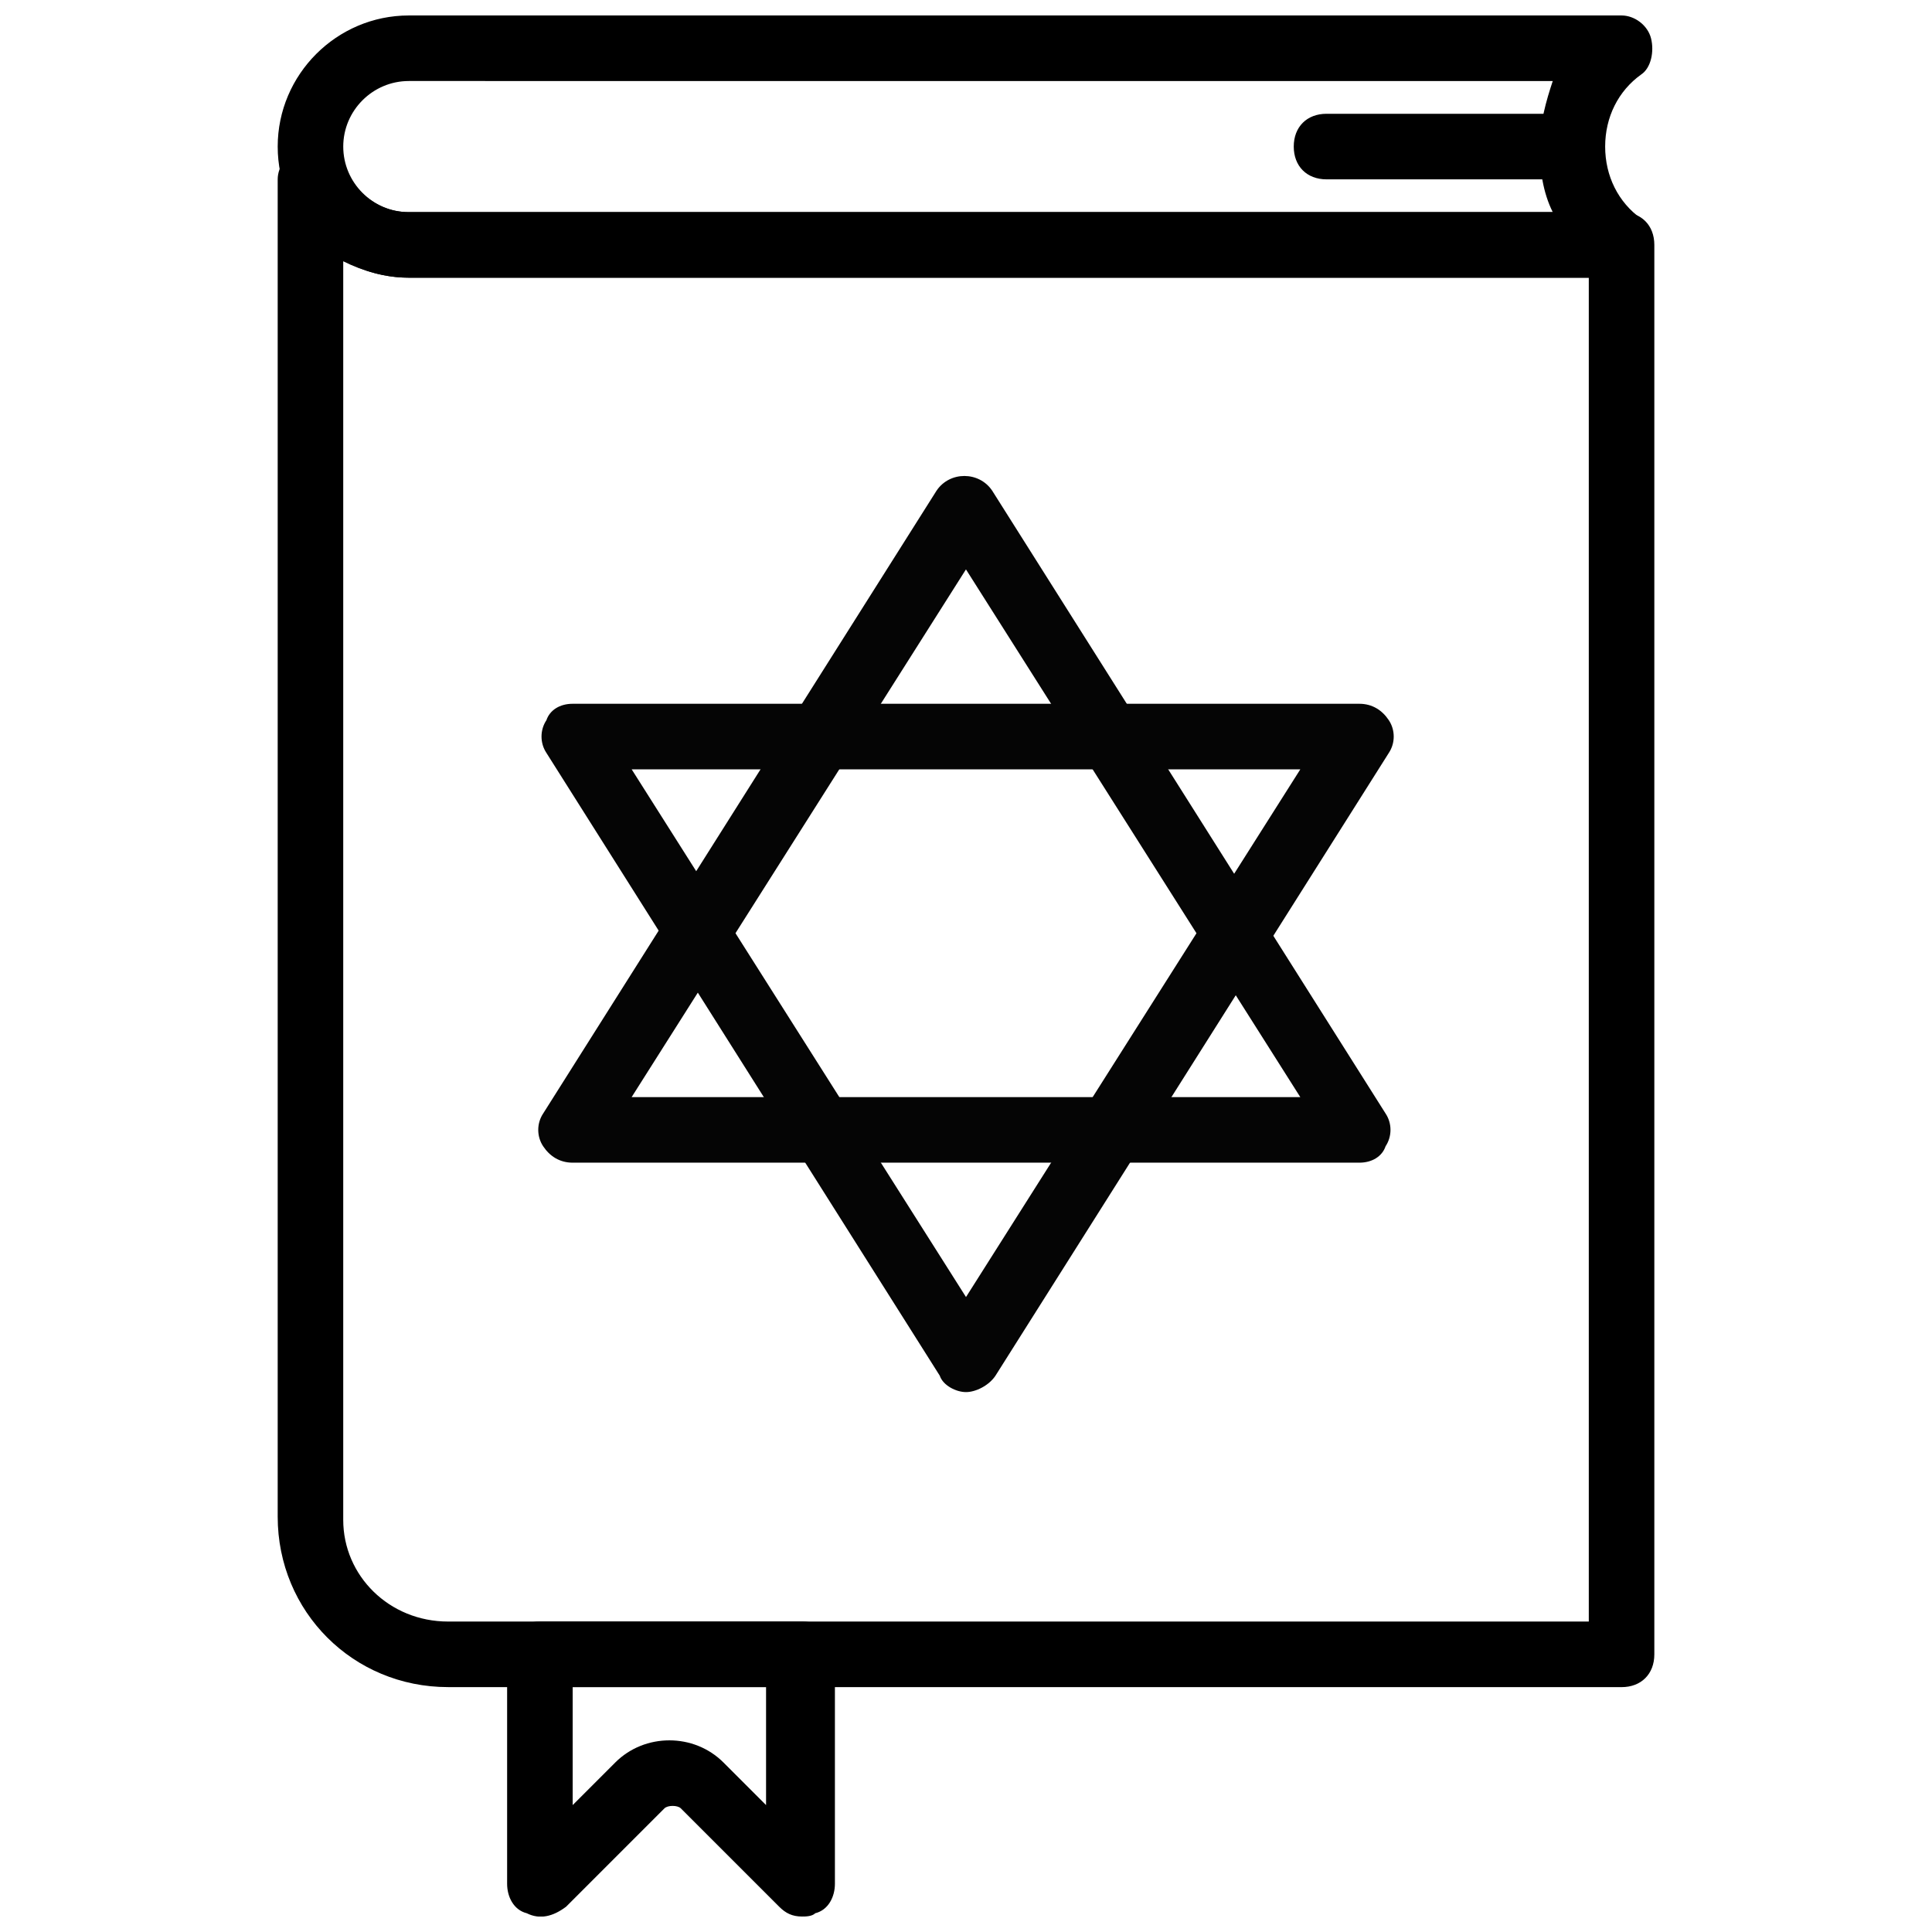 <?xml version="1.0" encoding="UTF-8"?>
<!-- Uploaded to: SVG Repo, www.svgrepo.com, Generator: SVG Repo Mixer Tools -->
<svg width="800px" height="800px" version="1.1" viewBox="144 144 512 512" xmlns="http://www.w3.org/2000/svg">
 <defs>
  <clipPath id="b">
   <path d="m217 148.09h366v69.906h-366z"/>
  </clipPath>
  <clipPath id="a">
   <path d="m278 573h88v78.902h-88z"/>
  </clipPath>
 </defs>
 <g clip-path="url(#b)">
  <path d="m573.73 217.59h-321.39c-19.113 0-34.746-15.637-34.746-34.746s15.637-34.746 34.746-34.746h321.39c3.473 0 6.949 2.606 7.816 6.082 0.867 3.473 0 7.816-2.606 9.555-6.082 4.344-9.555 11.293-9.555 19.109s3.473 14.766 9.555 19.109c2.606 2.606 4.344 6.082 2.606 9.555-0.867 3.477-4.344 6.082-7.816 6.082zm-321.39-52.121c-9.559 0-17.375 7.82-17.375 17.375 0 9.555 7.816 17.371 17.371 17.371h303.16c-2.606-5.211-3.473-11.293-3.473-17.371 0-6.082 1.738-12.16 3.473-17.371z"/>
 </g>
 <path d="m573.73 591.1h-310.97c-25.191 0-45.168-19.977-45.168-45.168v-354.4c0-3.473 2.606-6.949 6.082-8.688 2.602 0 6.945-0.871 10.422 5.211 3.473 5.211 8.684 12.16 18.242 12.16h321.39c5.211 0 8.688 3.473 8.688 8.688v373.52c0 5.211-3.477 8.684-8.688 8.684zm-338.77-377.86v333.56c0 14.766 12.16 26.926 27.797 26.926h302.29v-356.14h-312.71c-6.082 0-12.164-1.738-17.375-4.344z"/>
 <g clip-path="url(#a)">
  <path d="m356.57 651.9c-2.606 0-4.344-0.867-6.082-2.606l-26.059-26.059c-0.867-0.867-3.473-0.867-4.344 0l-26.059 26.059c-3.473 2.606-6.949 3.477-10.422 1.738-3.477-0.871-5.211-4.344-5.211-7.816v-60.805c0-5.211 3.473-8.688 8.688-8.688h69.492c5.211 0 8.688 3.473 8.688 8.688v60.805c0 3.473-1.738 6.949-5.211 7.816-0.875 0.867-2.613 0.867-3.481 0.867zm-60.805-60.805v31.27l11.293-11.293c7.816-7.816 20.848-7.816 28.664 0l11.293 11.293v-31.27z"/>
 </g>
 <path d="m556.35 191.53h-60.805c-5.211 0-8.688-3.473-8.688-8.688 0-5.211 3.473-8.688 8.688-8.688h60.805c5.211 0 8.688 3.473 8.688 8.688 0 5.211-3.473 8.688-8.688 8.688z"/>
 <path d="m504.23 452.12h-208.47c-3.473 0-6.082-1.738-7.816-4.344-1.738-2.606-1.738-6.082 0-8.688l104.24-165.04c3.473-5.211 11.293-5.211 14.766 0l104.24 165.04c1.738 2.606 1.738 6.082 0 8.688-0.871 2.606-3.477 4.344-6.953 4.344zm-192.84-17.375h177.2l-88.602-139.85z" fill="#050505"/>
 <path d="m400 512.92c-2.606 0-6.082-1.738-6.949-4.344l-104.24-165.04c-1.738-2.606-1.738-6.082 0-8.688 0.867-2.602 3.477-4.34 6.949-4.34h208.47c3.473 0 6.082 1.738 7.816 4.344 1.738 2.606 1.738 6.082 0 8.688l-104.24 165.04c-1.734 2.602-5.207 4.34-7.812 4.34zm-88.602-165.04 88.602 139.85 88.598-139.85z" fill="#050505"/>
</svg>